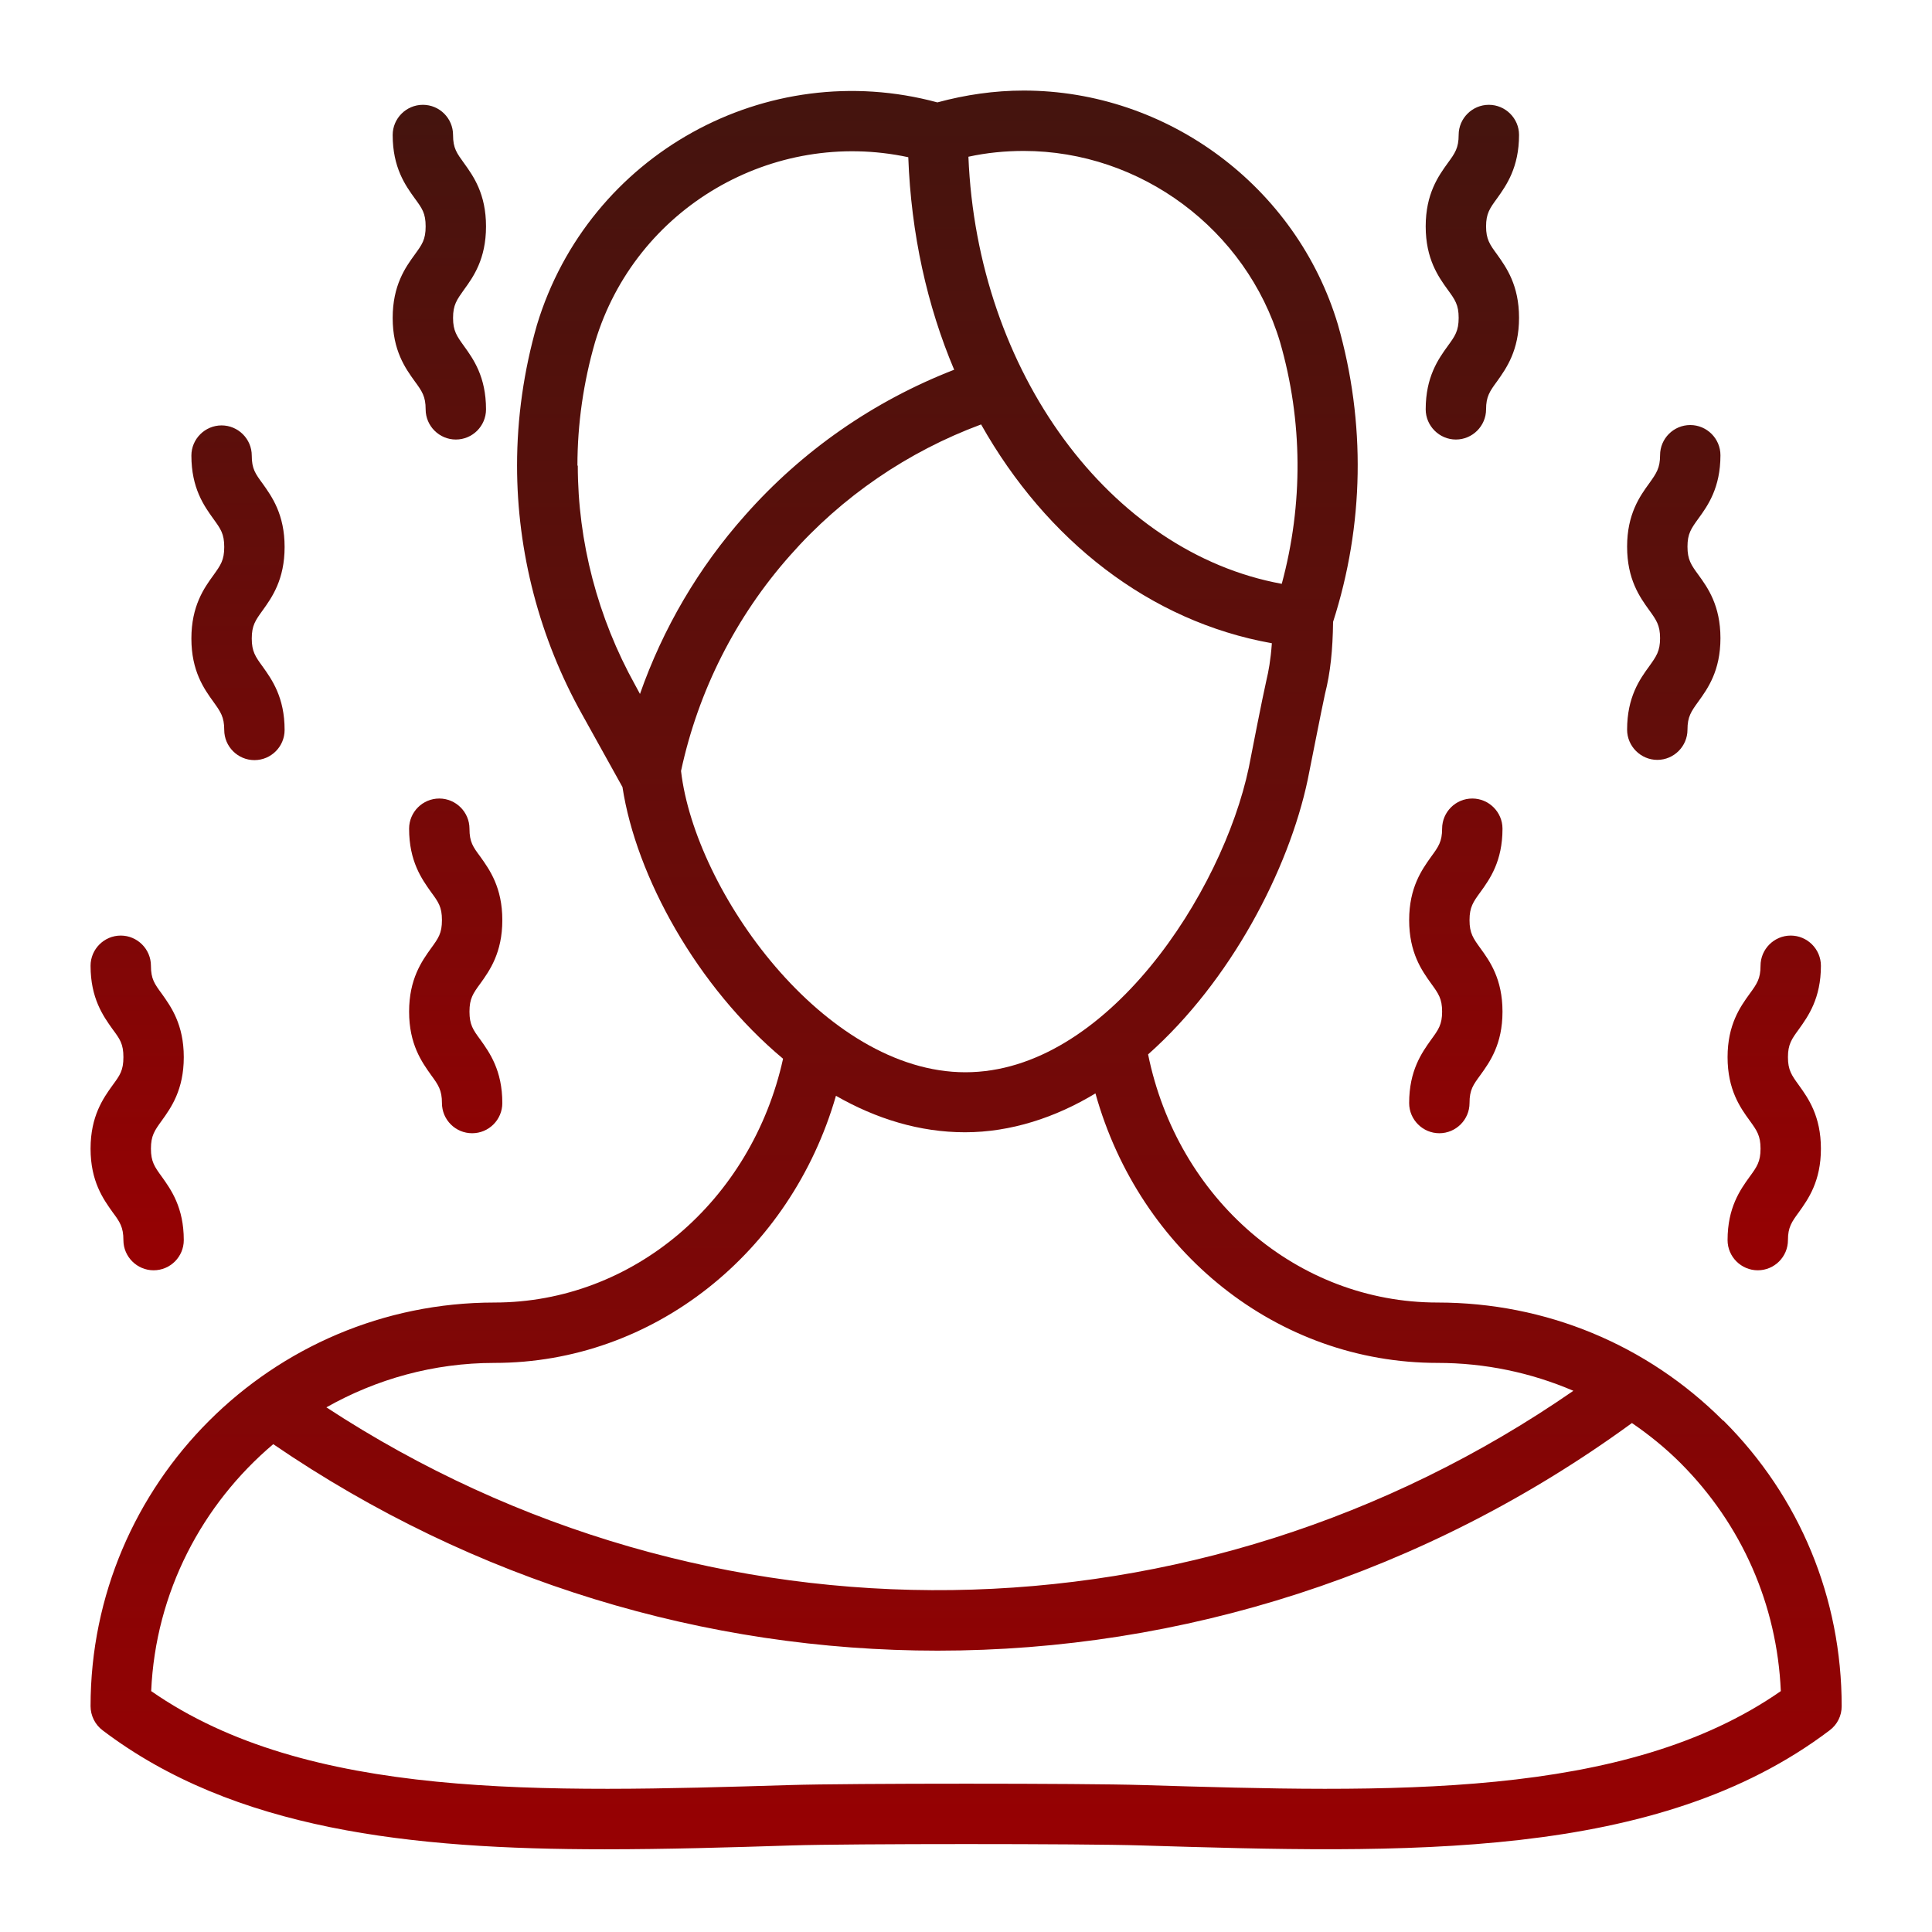 <svg xmlns="http://www.w3.org/2000/svg" fill="none" viewBox="0 0 16 16" height="16" width="16">
<g clip-path="url(#clip0_62_173)">
<g clip-path="url(#clip1_62_173)">
<path fill="url(#paint0_linear_62_173)" d="M14.27 11.765C13.64 11.135 12.8 10.787 11.905 10.787C10.742 10.787 9.752 9.93 9.508 8.732C10.19 8.127 10.672 7.205 10.83 6.457C10.85 6.36 10.943 5.883 10.973 5.747C11.018 5.57 11.037 5.383 11.04 5.15C11.297 4.35 11.312 3.5 11.08 2.688C10.738 1.545 9.668 0.75 8.477 0.75C8.235 0.75 7.995 0.785 7.763 0.848C6.348 0.465 4.875 1.278 4.447 2.69C4.338 3.07 4.282 3.462 4.282 3.855C4.282 4.572 4.468 5.285 4.82 5.915L5.155 6.518C5.268 7.258 5.772 8.172 6.485 8.768C6.225 9.945 5.242 10.787 4.095 10.787C2.25 10.787 0.75 12.287 0.75 14.13C0.75 14.207 0.787 14.283 0.85 14.33C1.938 15.155 3.4 15.315 5.008 15.315C5.513 15.315 6.035 15.3 6.562 15.283C7.035 15.268 8.973 15.268 9.445 15.283C11.645 15.35 13.723 15.412 15.152 14.33C15.215 14.283 15.252 14.21 15.252 14.13C15.252 13.235 14.905 12.395 14.273 11.765H14.27ZM8.477 1.25C9.447 1.25 10.32 1.9 10.6 2.83C10.79 3.487 10.793 4.178 10.615 4.835C9.193 4.575 8.092 3.08 8.02 1.298C8.17 1.265 8.325 1.25 8.48 1.25H8.477ZM4.782 3.857C4.782 3.51 4.832 3.165 4.928 2.833C5.263 1.718 6.402 1.062 7.522 1.302C7.545 1.935 7.678 2.533 7.902 3.062C7.237 3.32 6.643 3.732 6.17 4.268C5.785 4.7 5.49 5.205 5.3 5.747L5.26 5.673C4.95 5.115 4.785 4.487 4.785 3.855L4.782 3.857ZM5.64 6.385C5.782 5.723 6.093 5.107 6.543 4.6C6.973 4.112 7.518 3.74 8.125 3.515C8.665 4.473 9.52 5.147 10.533 5.327C10.523 5.468 10.505 5.562 10.488 5.633C10.455 5.777 10.36 6.263 10.342 6.357C10.125 7.388 9.165 8.88 7.995 8.88C6.825 8.88 5.755 7.38 5.64 6.385ZM6.923 9.075C7.255 9.265 7.615 9.377 7.992 9.377C8.37 9.377 8.742 9.255 9.072 9.055C9.438 10.367 10.578 11.287 11.905 11.287C12.297 11.287 12.678 11.367 13.03 11.518C9.922 13.668 5.862 13.723 2.703 11.655C3.115 11.422 3.59 11.287 4.095 11.287C5.41 11.287 6.548 10.375 6.923 9.075ZM9.46 14.783C8.985 14.768 7.02 14.768 6.545 14.783C4.49 14.845 2.545 14.905 1.252 14.005C1.288 13.185 1.675 12.457 2.263 11.96C3.93 13.1 5.848 13.67 7.765 13.67C9.783 13.67 11.795 13.04 13.515 11.785C13.658 11.883 13.793 11.992 13.918 12.117C14.425 12.625 14.717 13.29 14.748 14.005C13.455 14.905 11.512 14.845 9.46 14.783ZM13.475 6.043C13.475 6.18 13.588 6.293 13.725 6.293C13.863 6.293 13.975 6.18 13.975 6.043C13.975 5.935 14.005 5.893 14.065 5.81C14.143 5.702 14.248 5.555 14.248 5.285C14.248 5.015 14.143 4.867 14.065 4.76C14.005 4.678 13.975 4.635 13.975 4.527C13.975 4.42 14.005 4.378 14.065 4.295C14.143 4.188 14.248 4.04 14.248 3.77C14.248 3.632 14.135 3.52 13.998 3.52C13.86 3.52 13.748 3.632 13.748 3.77C13.748 3.877 13.717 3.92 13.658 4.003C13.58 4.11 13.475 4.258 13.475 4.527C13.475 4.798 13.58 4.945 13.658 5.053C13.717 5.135 13.748 5.178 13.748 5.285C13.748 5.393 13.717 5.435 13.658 5.518C13.58 5.625 13.475 5.772 13.475 6.043ZM11.807 3.39C11.807 3.527 11.92 3.64 12.057 3.64C12.195 3.64 12.307 3.527 12.307 3.39C12.307 3.283 12.338 3.24 12.398 3.158C12.475 3.05 12.58 2.902 12.58 2.632C12.58 2.362 12.475 2.215 12.398 2.107C12.338 2.025 12.307 1.982 12.307 1.875C12.307 1.768 12.338 1.725 12.398 1.643C12.475 1.535 12.58 1.387 12.58 1.117C12.58 0.98 12.467 0.868 12.33 0.868C12.193 0.868 12.08 0.98 12.08 1.117C12.08 1.225 12.05 1.268 11.99 1.35C11.912 1.458 11.807 1.605 11.807 1.875C11.807 2.145 11.912 2.292 11.99 2.4C12.05 2.482 12.08 2.525 12.08 2.632C12.08 2.74 12.05 2.783 11.99 2.865C11.912 2.973 11.807 3.12 11.807 3.39Z"></path>
<path fill="url(#paint1_linear_62_173)" d="M11.67 9.135C11.67 9.273 11.783 9.385 11.92 9.385C12.057 9.385 12.17 9.273 12.17 9.135C12.17 9.025 12.2 8.985 12.26 8.903C12.338 8.795 12.443 8.648 12.443 8.378C12.443 8.108 12.338 7.96 12.26 7.853C12.2 7.77 12.17 7.728 12.17 7.62C12.17 7.513 12.2 7.47 12.26 7.388C12.338 7.28 12.443 7.133 12.443 6.863C12.443 6.725 12.33 6.613 12.193 6.613C12.055 6.613 11.943 6.725 11.943 6.863C11.943 6.97 11.912 7.013 11.852 7.095C11.775 7.203 11.67 7.35 11.67 7.62C11.67 7.89 11.775 8.038 11.852 8.145C11.912 8.228 11.943 8.27 11.943 8.378C11.943 8.485 11.912 8.528 11.852 8.61C11.775 8.718 11.67 8.865 11.67 9.135ZM14.307 10.27C14.307 10.408 14.42 10.52 14.557 10.52C14.695 10.52 14.807 10.408 14.807 10.27C14.807 10.163 14.838 10.12 14.898 10.038C14.975 9.93 15.08 9.783 15.08 9.513C15.08 9.243 14.975 9.095 14.898 8.988C14.838 8.905 14.807 8.863 14.807 8.755C14.807 8.648 14.838 8.605 14.898 8.523C14.975 8.415 15.08 8.268 15.08 7.998C15.08 7.86 14.967 7.748 14.83 7.748C14.693 7.748 14.58 7.86 14.58 7.998C14.58 8.105 14.55 8.148 14.49 8.23C14.412 8.338 14.307 8.485 14.307 8.755C14.307 9.025 14.412 9.173 14.49 9.28C14.55 9.363 14.58 9.405 14.58 9.513C14.58 9.62 14.55 9.663 14.49 9.745C14.412 9.853 14.307 10 14.307 10.27ZM1.585 5.288C1.585 5.558 1.69 5.705 1.768 5.813C1.827 5.895 1.857 5.938 1.857 6.045C1.857 6.183 1.97 6.295 2.107 6.295C2.245 6.295 2.357 6.183 2.357 6.045C2.357 5.775 2.252 5.628 2.175 5.52C2.115 5.438 2.085 5.395 2.085 5.288C2.085 5.18 2.115 5.138 2.175 5.055C2.252 4.948 2.357 4.8 2.357 4.53C2.357 4.26 2.252 4.113 2.175 4.005C2.115 3.923 2.085 3.883 2.085 3.773C2.085 3.635 1.972 3.523 1.835 3.523C1.698 3.523 1.585 3.635 1.585 3.773C1.585 4.043 1.69 4.19 1.768 4.298C1.827 4.38 1.857 4.42 1.857 4.53C1.857 4.64 1.827 4.68 1.768 4.763C1.69 4.87 1.585 5.018 1.585 5.288ZM3.252 2.633C3.252 2.903 3.357 3.05 3.435 3.158C3.495 3.24 3.525 3.283 3.525 3.39C3.525 3.528 3.638 3.64 3.775 3.64C3.913 3.64 4.025 3.528 4.025 3.39C4.025 3.12 3.92 2.973 3.842 2.865C3.783 2.783 3.752 2.74 3.752 2.633C3.752 2.525 3.783 2.483 3.842 2.4C3.92 2.293 4.025 2.145 4.025 1.875C4.025 1.605 3.92 1.458 3.842 1.35C3.783 1.268 3.752 1.228 3.752 1.118C3.752 0.98 3.64 0.868 3.502 0.868C3.365 0.868 3.252 0.98 3.252 1.118C3.252 1.388 3.357 1.535 3.435 1.643C3.495 1.725 3.525 1.765 3.525 1.875C3.525 1.985 3.495 2.025 3.435 2.108C3.357 2.215 3.252 2.363 3.252 2.633ZM4.16 7.62C4.16 7.35 4.055 7.203 3.978 7.095C3.917 7.013 3.888 6.973 3.888 6.863C3.888 6.725 3.775 6.613 3.638 6.613C3.5 6.613 3.388 6.725 3.388 6.863C3.388 7.133 3.493 7.28 3.57 7.388C3.63 7.47 3.66 7.51 3.66 7.62C3.66 7.73 3.63 7.77 3.57 7.853C3.493 7.96 3.388 8.108 3.388 8.378C3.388 8.648 3.493 8.795 3.57 8.903C3.63 8.985 3.66 9.028 3.66 9.135C3.66 9.273 3.772 9.385 3.91 9.385C4.048 9.385 4.16 9.273 4.16 9.135C4.16 8.865 4.055 8.718 3.978 8.61C3.917 8.528 3.888 8.485 3.888 8.378C3.888 8.27 3.917 8.228 3.978 8.145C4.055 8.038 4.16 7.89 4.16 7.62ZM0.75 9.513C0.75 9.783 0.855 9.93 0.932 10.038C0.993 10.12 1.022 10.163 1.022 10.27C1.022 10.408 1.135 10.52 1.272 10.52C1.41 10.52 1.522 10.408 1.522 10.27C1.522 10 1.417 9.853 1.34 9.745C1.28 9.663 1.25 9.62 1.25 9.513C1.25 9.405 1.28 9.363 1.34 9.28C1.417 9.173 1.522 9.025 1.522 8.755C1.522 8.485 1.417 8.338 1.34 8.23C1.28 8.148 1.25 8.108 1.25 7.998C1.25 7.86 1.137 7.748 1 7.748C0.863 7.748 0.75 7.86 0.75 7.998C0.75 8.268 0.855 8.415 0.932 8.523C0.993 8.605 1.022 8.645 1.022 8.755C1.022 8.865 0.993 8.905 0.932 8.988C0.855 9.095 0.75 9.243 0.75 9.513Z"></path>
</g>
</g>
<defs>
<linearGradient gradientUnits="userSpaceOnUse" y2="15.315" x2="8.001" y1="0.75" x1="8.001" id="paint0_linear_62_173">
<stop stop-color="#44140E"></stop>
<stop stop-color="#970103" offset="1"></stop>
</linearGradient>
<linearGradient gradientUnits="userSpaceOnUse" y2="10.52" x2="7.915" y1="0.868" x1="7.915" id="paint1_linear_62_173">
<stop stop-color="#44140E"></stop>
<stop stop-color="#970103" offset="1"></stop>
</linearGradient>
<clipPath id="clip0_62_173">
<rect fill="white" height="16" width="16"></rect>
</clipPath>
<clipPath id="clip1_62_173">
<rect fill="white" height="16" width="16"></rect>
</clipPath>
</defs>
</svg>
